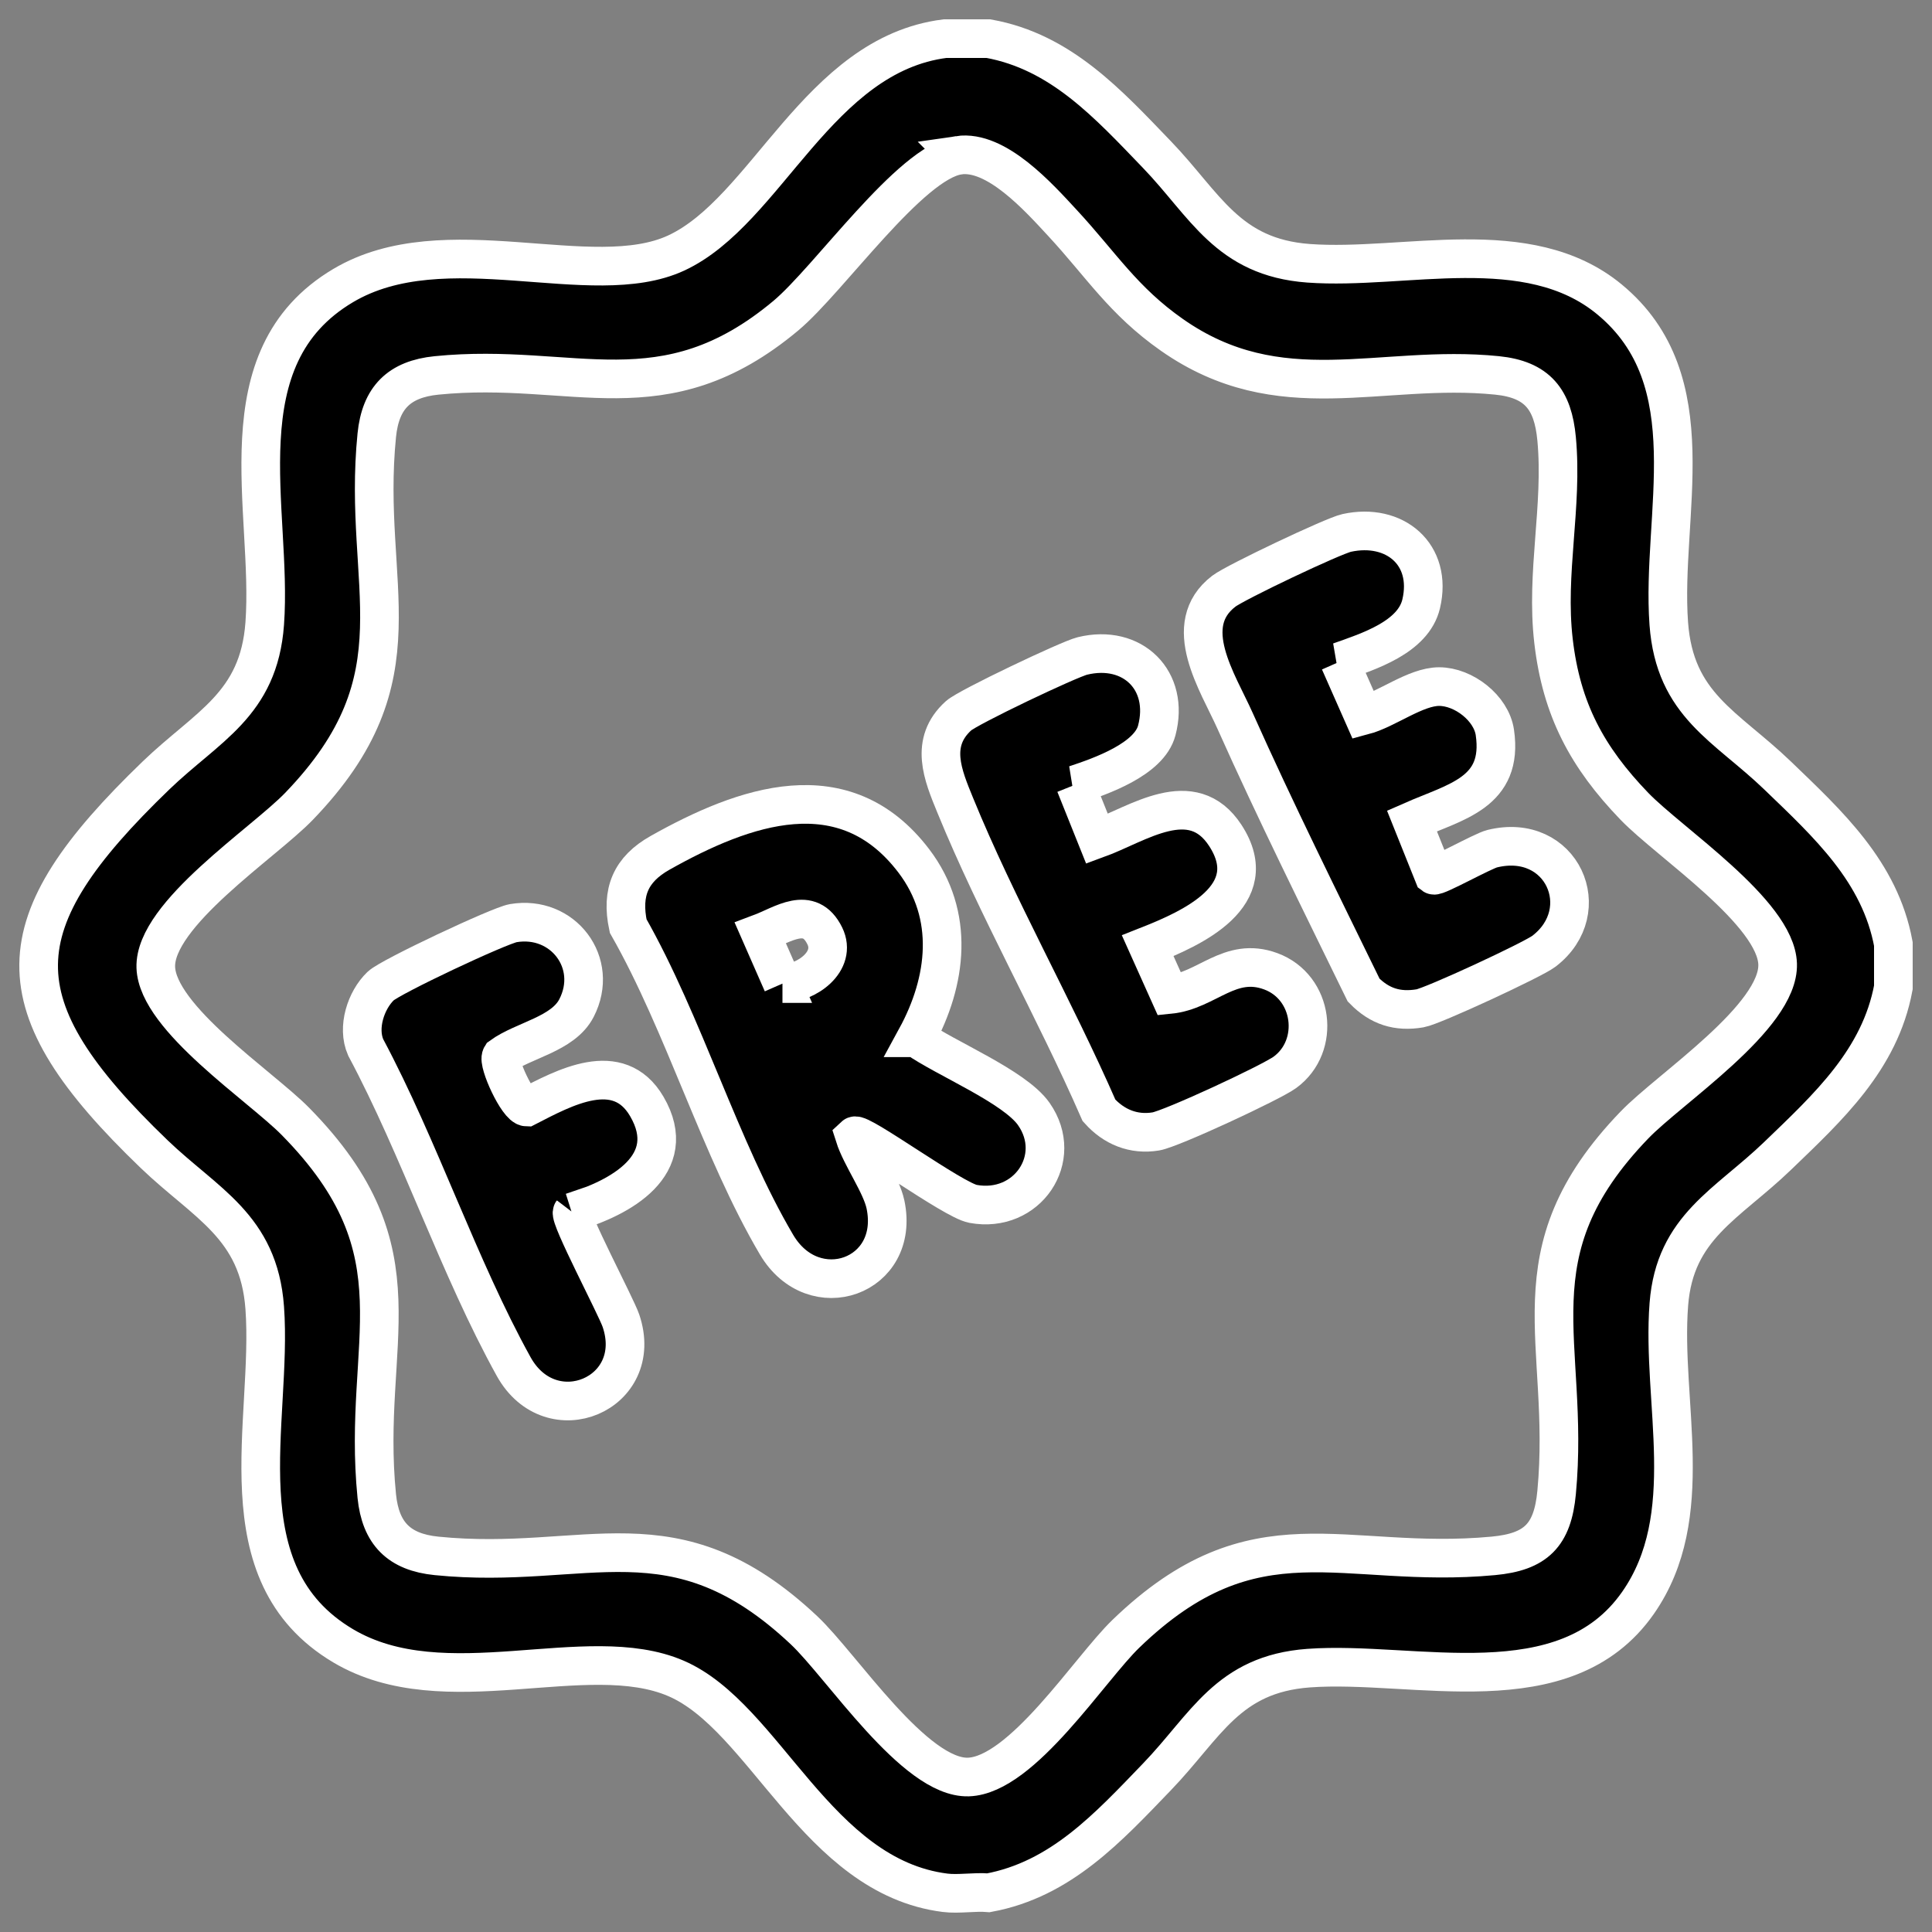 <svg xmlns="http://www.w3.org/2000/svg" fill="none" viewBox="0 0 50 50" height="50" width="50">
<rect x="0" y="0" width="50" height="50" fill="#808080" stroke="none"/>
<path stroke="white" fill="black" d="M25.581 1C27.457 1.337 28.683 2.694 29.939 3.998C31.194 5.301 31.767 6.66 33.868 6.814C36.351 6.995 39.538 6.006 41.649 7.745C44.205 9.851 42.983 13.321 43.188 16.139C43.344 18.256 44.67 18.786 46.004 20.07C47.308 21.326 48.654 22.556 49 24.43V25.555C48.653 27.427 47.308 28.659 46.004 29.915C44.7 31.171 43.345 31.755 43.19 33.752C42.993 36.289 43.965 39.23 42.391 41.483C40.497 44.193 36.607 42.971 33.869 43.171C31.768 43.325 31.216 44.663 29.94 45.987C28.683 47.292 27.456 48.639 25.582 48.985C25.223 48.954 24.807 49.029 24.459 48.985C21.141 48.566 19.799 44.432 17.497 43.438C15.182 42.438 11.508 44.154 8.88 42.593C5.73 40.722 7.065 36.774 6.851 33.845C6.698 31.736 5.324 31.15 3.988 29.867C-0.049 25.988 0.041 23.92 4.036 20.07C5.36 18.795 6.698 18.24 6.851 16.139C7.065 13.209 5.731 9.261 8.88 7.391C11.507 5.831 15.313 7.56 17.498 6.549C19.841 5.465 21.169 1.414 24.457 1L25.581 1ZM24.809 4.019C23.556 4.202 21.454 7.236 20.337 8.17C17.157 10.829 14.854 9.359 11.296 9.716C10.329 9.814 9.849 10.295 9.751 11.262C9.356 15.196 10.99 17.495 7.737 20.869C6.824 21.817 3.988 23.664 4.032 25.035C4.075 26.352 6.744 28.106 7.644 29.02C11.015 32.443 9.348 34.701 9.751 38.72C9.849 39.688 10.33 40.169 11.296 40.266C15.196 40.659 17.431 39.017 20.805 42.188C21.786 43.109 23.674 46.034 25.062 45.989C26.45 45.944 28.195 43.191 29.139 42.281C32.491 39.047 34.741 40.631 38.646 40.266C39.751 40.163 40.181 39.731 40.285 38.626C40.652 34.716 39.084 32.45 42.3 29.114C43.213 28.165 46.049 26.319 46.005 24.948C45.963 23.617 43.21 21.812 42.3 20.869C41.076 19.599 40.411 18.364 40.205 16.591C39.999 14.819 40.449 13.109 40.285 11.356C40.19 10.338 39.79 9.821 38.74 9.715C35.719 9.411 33.123 10.625 30.328 8.666C29.068 7.784 28.496 6.849 27.502 5.776C26.883 5.107 25.785 3.874 24.808 4.018L24.809 4.019Z"></path>
<path stroke="white" fill="black" d="M27.829 20.307L28.392 21.712C29.449 21.327 30.851 20.299 31.712 21.623C32.725 23.183 30.855 24.022 29.703 24.476L30.269 25.737C31.235 25.64 31.827 24.747 32.885 25.136C33.998 25.545 34.186 27.07 33.255 27.751C32.893 28.016 30.317 29.213 29.914 29.281C29.333 29.377 28.824 29.163 28.442 28.736C27.292 26.104 25.802 23.487 24.72 20.838C24.402 20.061 24.042 19.215 24.808 18.523C25.051 18.303 27.659 17.062 28.012 16.976C29.311 16.659 30.278 17.611 29.937 18.904C29.741 19.65 28.498 20.085 27.828 20.307H27.829Z"></path>
<path stroke="white" fill="black" d="M34.67 17.124L35.286 18.519C35.886 18.36 36.635 17.769 37.244 17.769C37.88 17.769 38.596 18.326 38.687 18.956C38.913 20.515 37.683 20.742 36.541 21.245L37.104 22.65C37.17 22.7 38.373 22.024 38.618 21.964C40.424 21.521 41.326 23.569 39.958 24.617C39.672 24.837 37.081 26.039 36.752 26.095C36.164 26.195 35.704 26.046 35.291 25.624C34.164 23.314 33.011 21 31.963 18.654C31.52 17.66 30.522 16.179 31.674 15.299C31.976 15.069 34.497 13.87 34.853 13.792C36.093 13.521 37.081 14.346 36.78 15.627C36.576 16.494 35.417 16.859 34.669 17.124H34.67Z"></path>
<path stroke="white" fill="black" d="M14.809 31.368C14.716 31.49 15.941 33.801 16.07 34.18C16.713 36.076 14.259 37.109 13.293 35.365C11.869 32.794 10.862 29.723 9.464 27.106C9.238 26.593 9.468 25.886 9.852 25.518C10.101 25.279 12.92 23.953 13.283 23.891C14.565 23.673 15.523 24.92 14.919 26.09C14.569 26.768 13.551 26.916 12.973 27.336C12.874 27.494 13.4 28.645 13.631 28.65C14.594 28.155 16.003 27.373 16.74 28.636C17.622 30.148 16.043 31.01 14.806 31.369L14.809 31.368Z"></path>
<path stroke="white" fill="black" d="M23.713 26.858C24.465 27.39 26.257 28.119 26.755 28.831C27.556 29.975 26.581 31.415 25.181 31.156C24.664 31.061 22.244 29.277 22.115 29.398C22.287 29.941 22.805 30.648 22.916 31.172C23.31 33.048 21.057 33.839 20.097 32.212C18.636 29.735 17.702 26.503 16.257 23.965C16.07 23.088 16.324 22.498 17.085 22.07C19.253 20.851 21.853 19.915 23.651 22.282C24.718 23.686 24.512 25.389 23.711 26.858H23.713ZM20.25 25.455C20.868 25.455 21.669 24.88 21.345 24.22C20.948 23.413 20.253 23.936 19.679 24.151L20.251 25.455H20.25Z"></path>
</svg>
